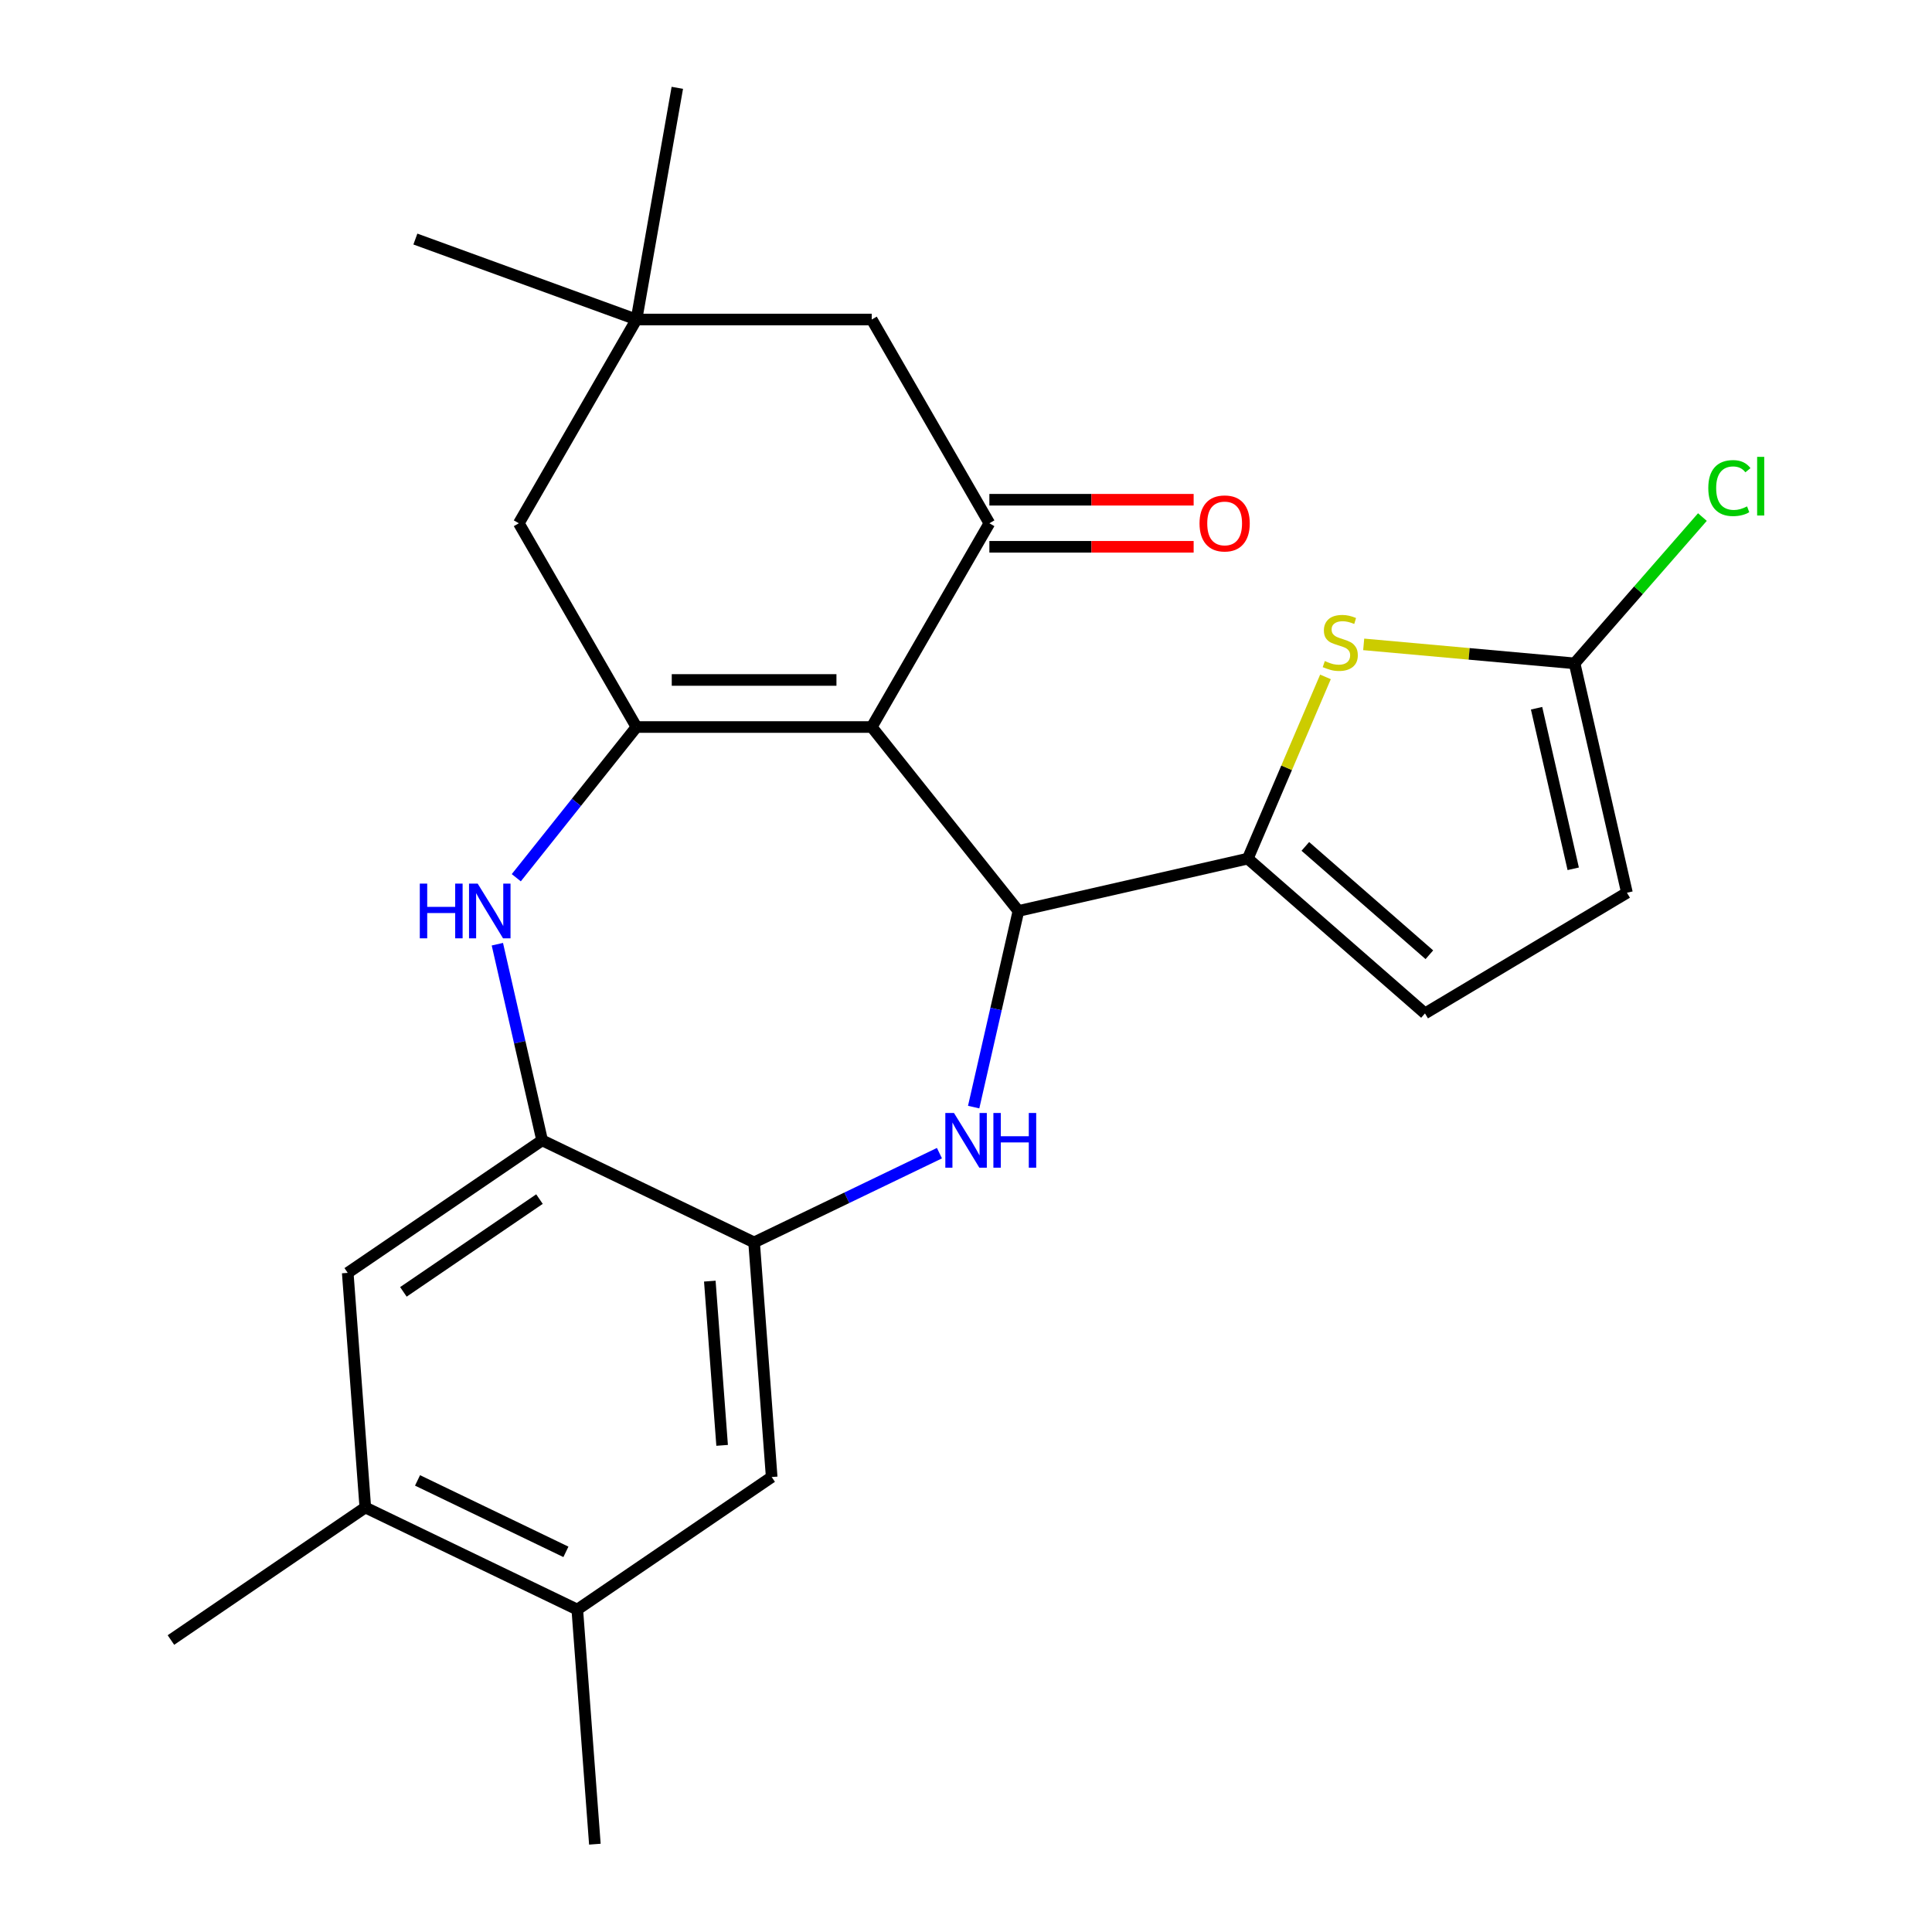 <?xml version='1.0' encoding='iso-8859-1'?>
<svg version='1.1' baseProfile='full'
              xmlns='http://www.w3.org/2000/svg'
                      xmlns:rdkit='http://www.rdkit.org/xml'
                      xmlns:xlink='http://www.w3.org/1999/xlink'
                  xml:space='preserve'
width='1000px' height='1000px' viewBox='0 0 1000 1000'>
<!-- END OF HEADER -->
<rect style='opacity:1.0;fill:#FFFFFF;stroke:none' width='1000' height='1000' x='0' y='0'> </rect>
<path class='bond-0' d='M 451.209,376.305 L 527.136,471.513' style='fill:none;fill-rule:evenodd;stroke:#000000;stroke-width:6px;stroke-linecap:butt;stroke-linejoin:miter;stroke-opacity:1' />
<path class='bond-1' d='M 451.209,376.305 L 329.433,376.305' style='fill:none;fill-rule:evenodd;stroke:#000000;stroke-width:6px;stroke-linecap:butt;stroke-linejoin:miter;stroke-opacity:1' />
<path class='bond-1' d='M 432.943,351.949 L 347.699,351.949' style='fill:none;fill-rule:evenodd;stroke:#000000;stroke-width:6px;stroke-linecap:butt;stroke-linejoin:miter;stroke-opacity:1' />
<path class='bond-4' d='M 451.209,376.305 L 512.098,270.843' style='fill:none;fill-rule:evenodd;stroke:#000000;stroke-width:6px;stroke-linecap:butt;stroke-linejoin:miter;stroke-opacity:1' />
<path class='bond-2' d='M 527.136,471.513 L 515.55,522.273' style='fill:none;fill-rule:evenodd;stroke:#000000;stroke-width:6px;stroke-linecap:butt;stroke-linejoin:miter;stroke-opacity:1' />
<path class='bond-2' d='M 515.55,522.273 L 503.965,573.033' style='fill:none;fill-rule:evenodd;stroke:#0000FF;stroke-width:6px;stroke-linecap:butt;stroke-linejoin:miter;stroke-opacity:1' />
<path class='bond-3' d='M 527.136,471.513 L 645.859,444.416' style='fill:none;fill-rule:evenodd;stroke:#000000;stroke-width:6px;stroke-linecap:butt;stroke-linejoin:miter;stroke-opacity:1' />
<path class='bond-5' d='M 329.433,376.305 L 298.33,415.307' style='fill:none;fill-rule:evenodd;stroke:#000000;stroke-width:6px;stroke-linecap:butt;stroke-linejoin:miter;stroke-opacity:1' />
<path class='bond-5' d='M 298.33,415.307 L 267.226,454.309' style='fill:none;fill-rule:evenodd;stroke:#0000FF;stroke-width:6px;stroke-linecap:butt;stroke-linejoin:miter;stroke-opacity:1' />
<path class='bond-11' d='M 329.433,376.305 L 268.544,270.843' style='fill:none;fill-rule:evenodd;stroke:#000000;stroke-width:6px;stroke-linecap:butt;stroke-linejoin:miter;stroke-opacity:1' />
<path class='bond-7' d='M 486.254,596.875 L 438.287,619.975' style='fill:none;fill-rule:evenodd;stroke:#0000FF;stroke-width:6px;stroke-linecap:butt;stroke-linejoin:miter;stroke-opacity:1' />
<path class='bond-7' d='M 438.287,619.975 L 390.321,643.074' style='fill:none;fill-rule:evenodd;stroke:#000000;stroke-width:6px;stroke-linecap:butt;stroke-linejoin:miter;stroke-opacity:1' />
<path class='bond-6' d='M 645.859,444.416 L 665.959,397.389' style='fill:none;fill-rule:evenodd;stroke:#000000;stroke-width:6px;stroke-linecap:butt;stroke-linejoin:miter;stroke-opacity:1' />
<path class='bond-6' d='M 665.959,397.389 L 686.059,350.363' style='fill:none;fill-rule:evenodd;stroke:#CCCC00;stroke-width:6px;stroke-linecap:butt;stroke-linejoin:miter;stroke-opacity:1' />
<path class='bond-10' d='M 645.859,444.416 L 737.566,524.537' style='fill:none;fill-rule:evenodd;stroke:#000000;stroke-width:6px;stroke-linecap:butt;stroke-linejoin:miter;stroke-opacity:1' />
<path class='bond-10' d='M 675.64,438.093 L 739.834,494.178' style='fill:none;fill-rule:evenodd;stroke:#000000;stroke-width:6px;stroke-linecap:butt;stroke-linejoin:miter;stroke-opacity:1' />
<path class='bond-16' d='M 512.098,270.843 L 451.209,165.381' style='fill:none;fill-rule:evenodd;stroke:#000000;stroke-width:6px;stroke-linecap:butt;stroke-linejoin:miter;stroke-opacity:1' />
<path class='bond-19' d='M 512.098,283.021 L 564.964,283.021' style='fill:none;fill-rule:evenodd;stroke:#000000;stroke-width:6px;stroke-linecap:butt;stroke-linejoin:miter;stroke-opacity:1' />
<path class='bond-19' d='M 564.964,283.021 L 617.83,283.021' style='fill:none;fill-rule:evenodd;stroke:#FF0000;stroke-width:6px;stroke-linecap:butt;stroke-linejoin:miter;stroke-opacity:1' />
<path class='bond-19' d='M 512.098,258.665 L 564.964,258.665' style='fill:none;fill-rule:evenodd;stroke:#000000;stroke-width:6px;stroke-linecap:butt;stroke-linejoin:miter;stroke-opacity:1' />
<path class='bond-19' d='M 564.964,258.665 L 617.83,258.665' style='fill:none;fill-rule:evenodd;stroke:#FF0000;stroke-width:6px;stroke-linecap:butt;stroke-linejoin:miter;stroke-opacity:1' />
<path class='bond-8' d='M 257.433,488.718 L 269.019,539.477' style='fill:none;fill-rule:evenodd;stroke:#0000FF;stroke-width:6px;stroke-linecap:butt;stroke-linejoin:miter;stroke-opacity:1' />
<path class='bond-8' d='M 269.019,539.477 L 280.604,590.237' style='fill:none;fill-rule:evenodd;stroke:#000000;stroke-width:6px;stroke-linecap:butt;stroke-linejoin:miter;stroke-opacity:1' />
<path class='bond-9' d='M 705.845,333.53 L 760.426,338.442' style='fill:none;fill-rule:evenodd;stroke:#CCCC00;stroke-width:6px;stroke-linecap:butt;stroke-linejoin:miter;stroke-opacity:1' />
<path class='bond-9' d='M 760.426,338.442 L 815.007,343.355' style='fill:none;fill-rule:evenodd;stroke:#000000;stroke-width:6px;stroke-linecap:butt;stroke-linejoin:miter;stroke-opacity:1' />
<path class='bond-13' d='M 390.321,643.074 L 399.421,764.51' style='fill:none;fill-rule:evenodd;stroke:#000000;stroke-width:6px;stroke-linecap:butt;stroke-linejoin:miter;stroke-opacity:1' />
<path class='bond-13' d='M 367.399,663.109 L 373.769,748.115' style='fill:none;fill-rule:evenodd;stroke:#000000;stroke-width:6px;stroke-linecap:butt;stroke-linejoin:miter;stroke-opacity:1' />
<path class='bond-26' d='M 390.321,643.074 L 280.604,590.237' style='fill:none;fill-rule:evenodd;stroke:#000000;stroke-width:6px;stroke-linecap:butt;stroke-linejoin:miter;stroke-opacity:1' />
<path class='bond-14' d='M 280.604,590.237 L 179.987,658.836' style='fill:none;fill-rule:evenodd;stroke:#000000;stroke-width:6px;stroke-linecap:butt;stroke-linejoin:miter;stroke-opacity:1' />
<path class='bond-14' d='M 279.231,620.65 L 208.8,668.67' style='fill:none;fill-rule:evenodd;stroke:#000000;stroke-width:6px;stroke-linecap:butt;stroke-linejoin:miter;stroke-opacity:1' />
<path class='bond-20' d='M 815.007,343.355 L 848.086,305.493' style='fill:none;fill-rule:evenodd;stroke:#000000;stroke-width:6px;stroke-linecap:butt;stroke-linejoin:miter;stroke-opacity:1' />
<path class='bond-20' d='M 848.086,305.493 L 881.164,267.632' style='fill:none;fill-rule:evenodd;stroke:#00CC00;stroke-width:6px;stroke-linecap:butt;stroke-linejoin:miter;stroke-opacity:1' />
<path class='bond-27' d='M 815.007,343.355 L 842.105,462.078' style='fill:none;fill-rule:evenodd;stroke:#000000;stroke-width:6px;stroke-linecap:butt;stroke-linejoin:miter;stroke-opacity:1' />
<path class='bond-27' d='M 795.327,366.583 L 814.296,449.689' style='fill:none;fill-rule:evenodd;stroke:#000000;stroke-width:6px;stroke-linecap:butt;stroke-linejoin:miter;stroke-opacity:1' />
<path class='bond-12' d='M 737.566,524.537 L 842.105,462.078' style='fill:none;fill-rule:evenodd;stroke:#000000;stroke-width:6px;stroke-linecap:butt;stroke-linejoin:miter;stroke-opacity:1' />
<path class='bond-25' d='M 268.544,270.843 L 329.433,165.381' style='fill:none;fill-rule:evenodd;stroke:#000000;stroke-width:6px;stroke-linecap:butt;stroke-linejoin:miter;stroke-opacity:1' />
<path class='bond-17' d='M 399.421,764.51 L 298.805,833.109' style='fill:none;fill-rule:evenodd;stroke:#000000;stroke-width:6px;stroke-linecap:butt;stroke-linejoin:miter;stroke-opacity:1' />
<path class='bond-18' d='M 179.987,658.836 L 189.088,780.272' style='fill:none;fill-rule:evenodd;stroke:#000000;stroke-width:6px;stroke-linecap:butt;stroke-linejoin:miter;stroke-opacity:1' />
<path class='bond-15' d='M 329.433,165.381 L 451.209,165.381' style='fill:none;fill-rule:evenodd;stroke:#000000;stroke-width:6px;stroke-linecap:butt;stroke-linejoin:miter;stroke-opacity:1' />
<path class='bond-21' d='M 329.433,165.381 L 215,123.731' style='fill:none;fill-rule:evenodd;stroke:#000000;stroke-width:6px;stroke-linecap:butt;stroke-linejoin:miter;stroke-opacity:1' />
<path class='bond-22' d='M 329.433,165.381 L 350.579,45.455' style='fill:none;fill-rule:evenodd;stroke:#000000;stroke-width:6px;stroke-linecap:butt;stroke-linejoin:miter;stroke-opacity:1' />
<path class='bond-23' d='M 298.805,833.109 L 307.905,954.545' style='fill:none;fill-rule:evenodd;stroke:#000000;stroke-width:6px;stroke-linecap:butt;stroke-linejoin:miter;stroke-opacity:1' />
<path class='bond-28' d='M 298.805,833.109 L 189.088,780.272' style='fill:none;fill-rule:evenodd;stroke:#000000;stroke-width:6px;stroke-linecap:butt;stroke-linejoin:miter;stroke-opacity:1' />
<path class='bond-28' d='M 292.915,803.24 L 216.113,766.254' style='fill:none;fill-rule:evenodd;stroke:#000000;stroke-width:6px;stroke-linecap:butt;stroke-linejoin:miter;stroke-opacity:1' />
<path class='bond-24' d='M 189.088,780.272 L 88.471,848.872' style='fill:none;fill-rule:evenodd;stroke:#000000;stroke-width:6px;stroke-linecap:butt;stroke-linejoin:miter;stroke-opacity:1' />
<path  class='atom-3' d='M 493.778 576.077
L 503.058 591.077
Q 503.978 592.557, 505.458 595.237
Q 506.938 597.917, 507.018 598.077
L 507.018 576.077
L 510.778 576.077
L 510.778 604.397
L 506.898 604.397
L 496.938 587.997
Q 495.778 586.077, 494.538 583.877
Q 493.338 581.677, 492.978 580.997
L 492.978 604.397
L 489.298 604.397
L 489.298 576.077
L 493.778 576.077
' fill='#0000FF'/>
<path  class='atom-3' d='M 514.178 576.077
L 518.018 576.077
L 518.018 588.117
L 532.498 588.117
L 532.498 576.077
L 536.338 576.077
L 536.338 604.397
L 532.498 604.397
L 532.498 591.317
L 518.018 591.317
L 518.018 604.397
L 514.178 604.397
L 514.178 576.077
' fill='#0000FF'/>
<path  class='atom-6' d='M 217.286 457.353
L 221.126 457.353
L 221.126 469.393
L 235.606 469.393
L 235.606 457.353
L 239.446 457.353
L 239.446 485.673
L 235.606 485.673
L 235.606 472.593
L 221.126 472.593
L 221.126 485.673
L 217.286 485.673
L 217.286 457.353
' fill='#0000FF'/>
<path  class='atom-6' d='M 247.246 457.353
L 256.526 472.353
Q 257.446 473.833, 258.926 476.513
Q 260.406 479.193, 260.486 479.353
L 260.486 457.353
L 264.246 457.353
L 264.246 485.673
L 260.366 485.673
L 250.406 469.273
Q 249.246 467.353, 248.006 465.153
Q 246.806 462.953, 246.446 462.273
L 246.446 485.673
L 242.766 485.673
L 242.766 457.353
L 247.246 457.353
' fill='#0000FF'/>
<path  class='atom-7' d='M 685.721 342.159
Q 686.041 342.279, 687.361 342.839
Q 688.681 343.399, 690.121 343.759
Q 691.601 344.079, 693.041 344.079
Q 695.721 344.079, 697.281 342.799
Q 698.841 341.479, 698.841 339.199
Q 698.841 337.639, 698.041 336.679
Q 697.281 335.719, 696.081 335.199
Q 694.881 334.679, 692.881 334.079
Q 690.361 333.319, 688.841 332.599
Q 687.361 331.879, 686.281 330.359
Q 685.241 328.839, 685.241 326.279
Q 685.241 322.719, 687.641 320.519
Q 690.081 318.319, 694.881 318.319
Q 698.161 318.319, 701.881 319.879
L 700.961 322.959
Q 697.561 321.559, 695.001 321.559
Q 692.241 321.559, 690.721 322.719
Q 689.201 323.839, 689.241 325.799
Q 689.241 327.319, 690.001 328.239
Q 690.801 329.159, 691.921 329.679
Q 693.081 330.199, 695.001 330.799
Q 697.561 331.599, 699.081 332.399
Q 700.601 333.199, 701.681 334.839
Q 702.801 336.439, 702.801 339.199
Q 702.801 343.119, 700.161 345.239
Q 697.561 347.319, 693.201 347.319
Q 690.681 347.319, 688.761 346.759
Q 686.881 346.239, 684.641 345.319
L 685.721 342.159
' fill='#CCCC00'/>
<path  class='atom-20' d='M 620.874 270.923
Q 620.874 264.123, 624.234 260.323
Q 627.594 256.523, 633.874 256.523
Q 640.154 256.523, 643.514 260.323
Q 646.874 264.123, 646.874 270.923
Q 646.874 277.803, 643.474 281.723
Q 640.074 285.603, 633.874 285.603
Q 627.634 285.603, 624.234 281.723
Q 620.874 277.843, 620.874 270.923
M 633.874 282.403
Q 638.194 282.403, 640.514 279.523
Q 642.874 276.603, 642.874 270.923
Q 642.874 265.363, 640.514 262.563
Q 638.194 259.723, 633.874 259.723
Q 629.554 259.723, 627.194 262.523
Q 624.874 265.323, 624.874 270.923
Q 624.874 276.643, 627.194 279.523
Q 629.554 282.403, 633.874 282.403
' fill='#FF0000'/>
<path  class='atom-21' d='M 884.209 252.628
Q 884.209 245.588, 887.489 241.908
Q 890.809 238.188, 897.089 238.188
Q 902.929 238.188, 906.049 242.308
L 903.409 244.468
Q 901.129 241.468, 897.089 241.468
Q 892.809 241.468, 890.529 244.348
Q 888.289 247.188, 888.289 252.628
Q 888.289 258.228, 890.609 261.108
Q 892.969 263.988, 897.529 263.988
Q 900.649 263.988, 904.289 262.108
L 905.409 265.108
Q 903.929 266.068, 901.689 266.628
Q 899.449 267.188, 896.969 267.188
Q 890.809 267.188, 887.489 263.428
Q 884.209 259.668, 884.209 252.628
' fill='#00CC00'/>
<path  class='atom-21' d='M 909.489 236.468
L 913.169 236.468
L 913.169 266.828
L 909.489 266.828
L 909.489 236.468
' fill='#00CC00'/>
</svg>
